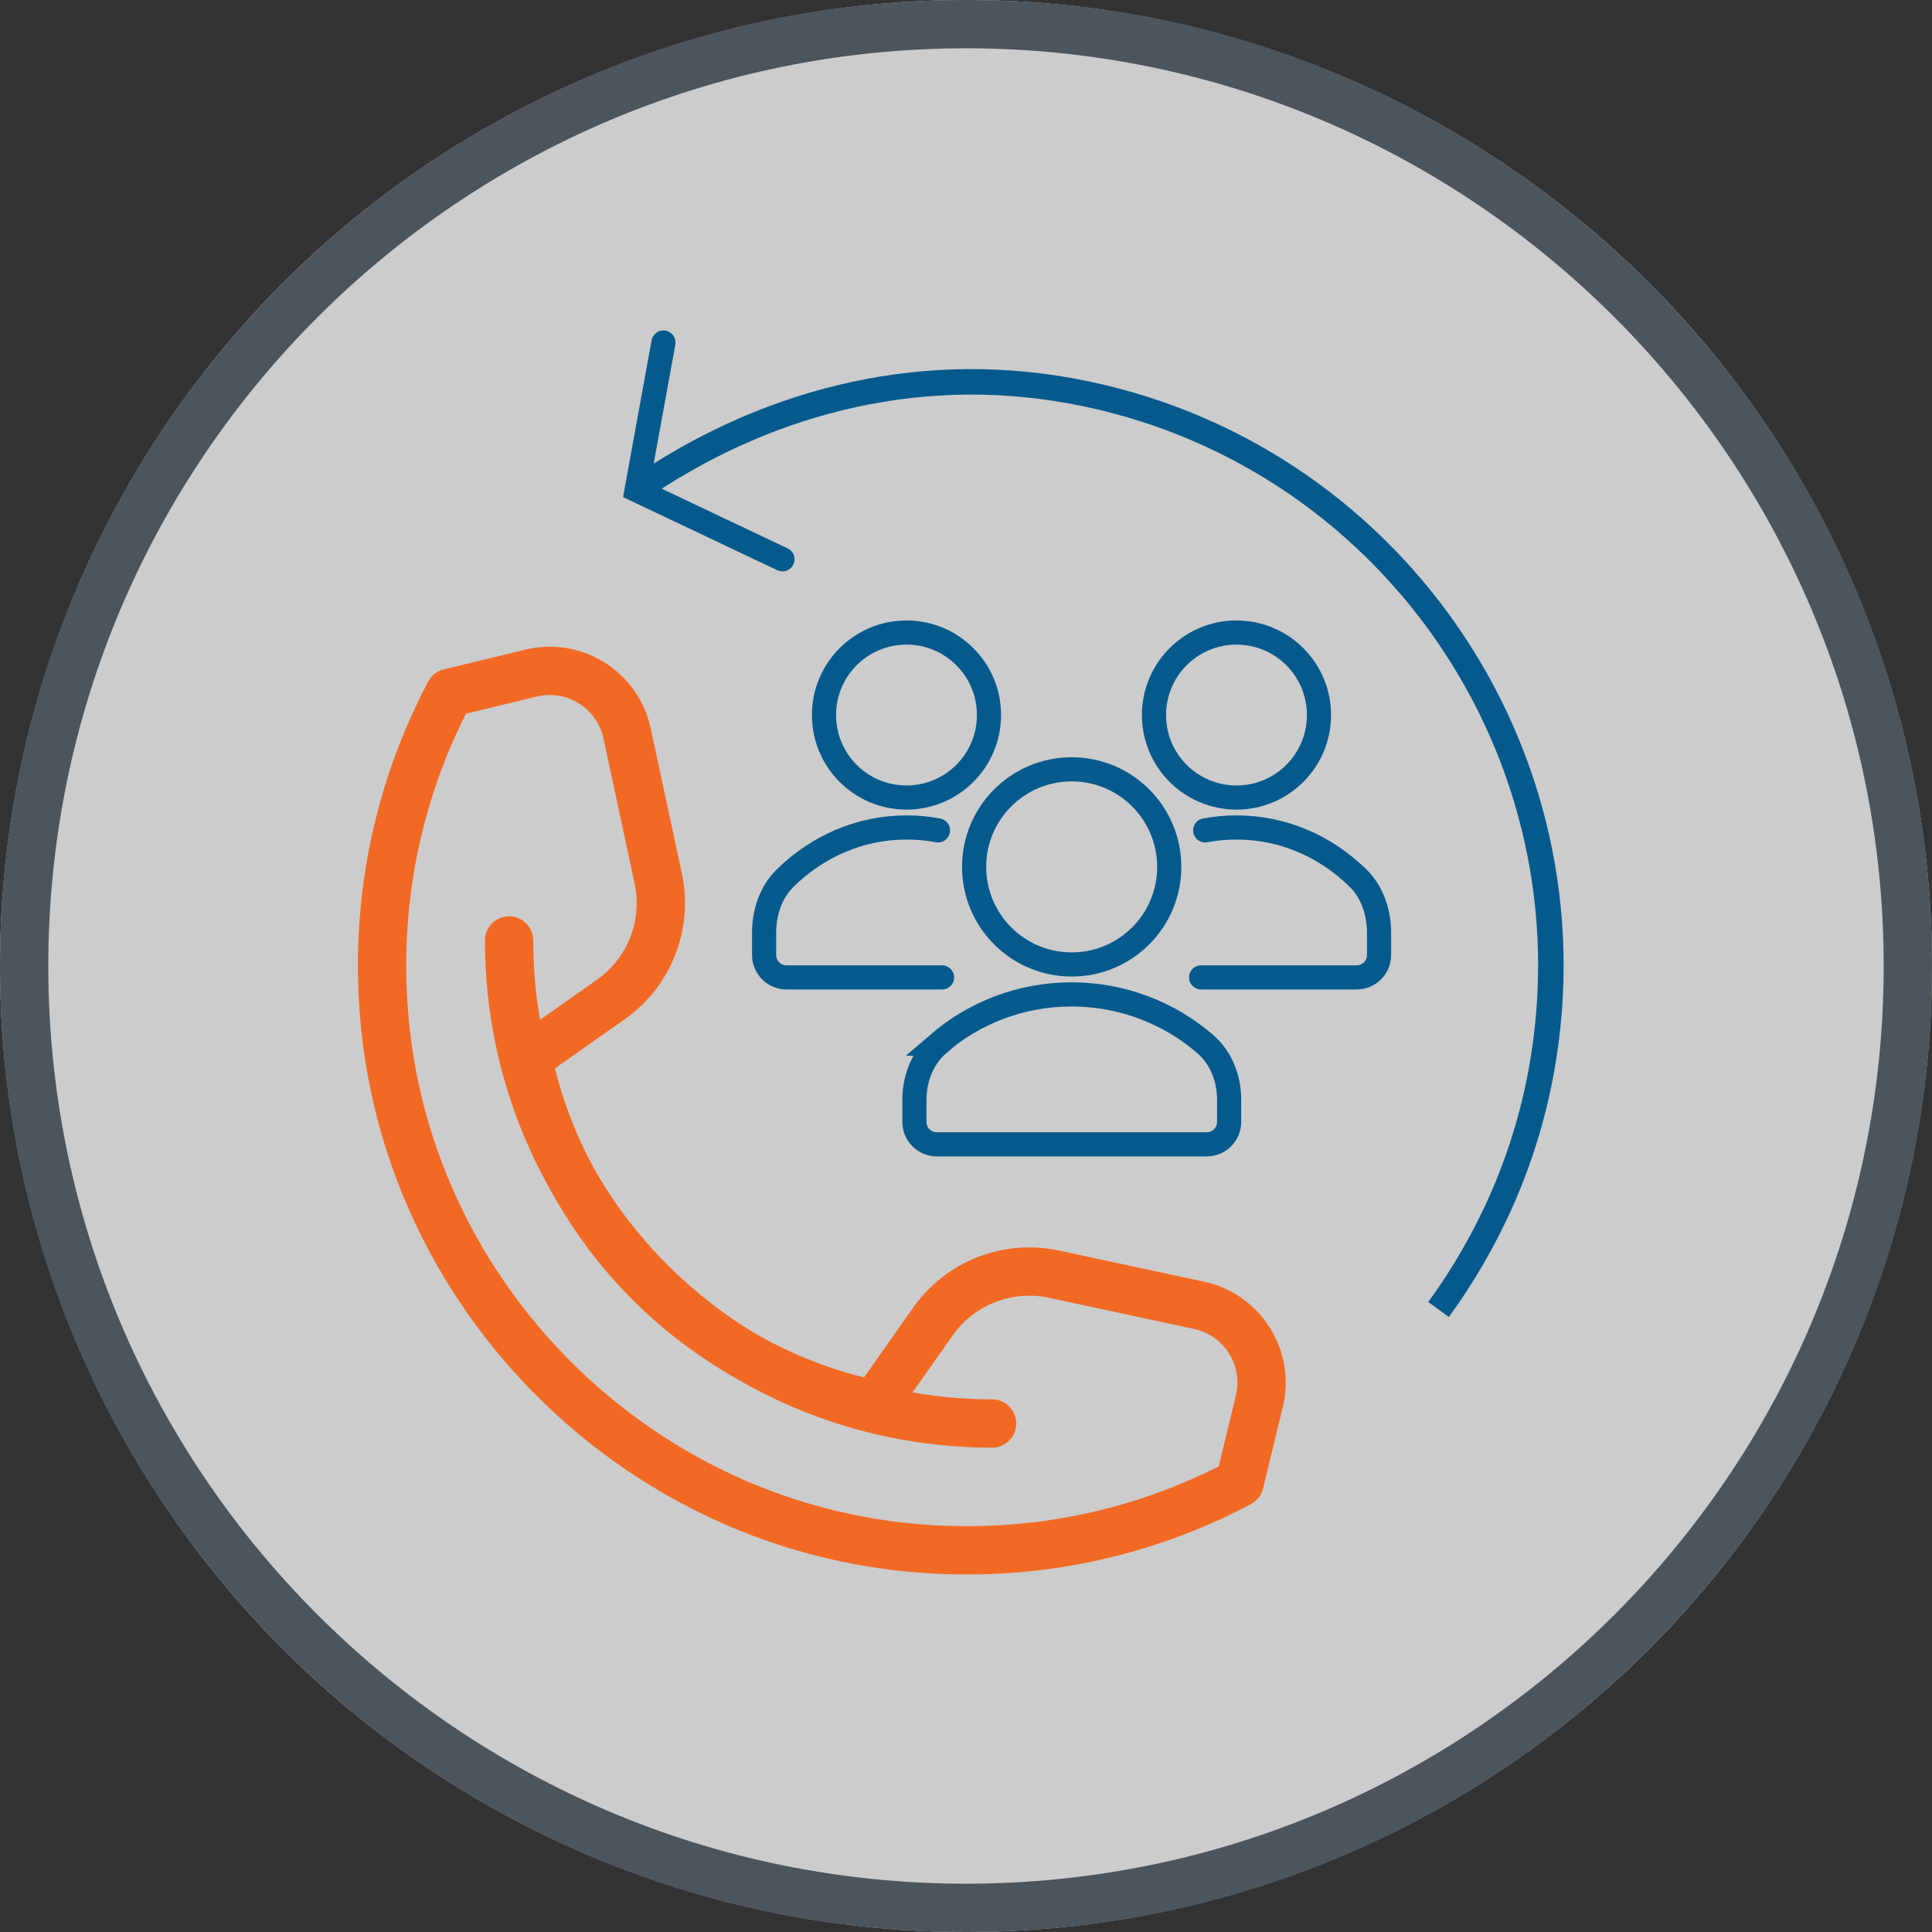 <?xml version="1.0" encoding="UTF-8"?><svg id="a" xmlns="http://www.w3.org/2000/svg" width="100" height="100" viewBox="0 0 100 100"><rect x="0" y="0" width="100" height="100" fill="#333333" stroke="none"/><g opacity=".75"><circle cx="50" cy="50" r="50" fill="#fff"/></g><path d="M64,32.74c2.36,0,4.27,1.91,4.27,4.27s-1.91,4.27-4.27,4.27-4.27-1.91-4.27-4.27,1.91-4.27,4.27-4.27Z" fill="none" stroke="#055a8d" stroke-linecap="round" stroke-miterlimit="10" stroke-width="1.25"/><path d="M62.38,42.98c.53-.1,1.07-.15,1.63-.15,2.42,0,4.61.99,6.26,2.6.81.78,1.11,1.88,1.11,2.86v1.14c0,.64-.52,1.16-1.16,1.16h-8.05" fill="none" stroke="#055a8d" stroke-linecap="round" stroke-miterlimit="10" stroke-width="1.25"/><path d="M48.57,54.02c1.85-1.59,4.26-2.55,6.89-2.55s5.05.96,6.9,2.55c.9.77,1.26,1.88,1.26,2.91v1.14c0,.64-.52,1.16-1.16,1.16h-13.97c-.64,0-1.16-.52-1.16-1.16v-1.14c0-1.02.36-2.14,1.26-2.91Z" fill="none" stroke="#055a8d" stroke-linecap="round" stroke-miterlimit="10" stroke-width="1.25"/><path d="M50.42,44.87c0-2.79,2.26-5.05,5.05-5.05s5.05,2.26,5.05,5.05-2.26,5.05-5.05,5.05-5.05-2.26-5.05-5.05Z" fill="none" stroke="#055a8d" stroke-linecap="round" stroke-miterlimit="10" stroke-width="1.25"/><path d="M46.92,32.74c-2.36,0-4.27,1.91-4.27,4.27s1.91,4.27,4.27,4.27,4.27-1.91,4.27-4.27-1.91-4.27-4.27-4.27Z" fill="none" stroke="#055a8d" stroke-linecap="round" stroke-miterlimit="10" stroke-width="1.25"/><path d="M48.55,42.98c-.53-.1-1.07-.15-1.63-.15-2.42,0-4.61.99-6.26,2.6-.81.78-1.11,1.88-1.11,2.86v1.14c0,.64.52,1.16,1.16,1.16h8.05" fill="none" stroke="#055a8d" stroke-linecap="round" stroke-miterlimit="10" stroke-width="1.25"/><path d="M50,2.5c26.19,0,47.5,21.31,47.5,47.5s-21.31,47.5-47.5,47.5S2.5,76.19,2.5,50,23.81,2.5,50,2.5M50,0C22.39,0,0,22.39,0,50s22.39,50,50,50,50-22.39,50-50S77.61,0,50,0h0Z" fill="#4c555c"/><path d="M32.95,25.37c6.37-4.41,14.24-6.64,22.47-5.14,16.44,2.99,27.35,18.74,24.36,35.19-.84,4.62-2.73,8.8-5.32,12.36" fill="none" stroke="#055a8d" stroke-miterlimit="10" stroke-width="1.32"/><polyline points="40.5 28.95 32.95 25.37 34.34 17.73" fill="none" stroke="#055a8d" stroke-linecap="round" stroke-miterlimit="10" stroke-width="1.25"/><path d="M48.29,68.4l-3.03,4.3s0,0,0,0c-8.98-1.88-16.06-8.95-17.94-17.94,0,0,0,0,0,0l4.3-3.03c2-1.41,2.96-3.87,2.45-6.26l-1.61-7.5c-.48-2.26-2.74-3.68-4.98-3.13l-4.21,1.02c-2.66,5.03-3.95,10.89-3.35,17.1,1.37,14.25,12.89,25.77,27.14,27.14,6.21.6,12.07-.69,17.1-3.35l1.02-4.21c.55-2.25-.87-4.5-3.13-4.98l-7.5-1.61c-2.39-.51-4.85.45-6.26,2.45Z" fill="none" stroke="#f26924" stroke-linecap="round" stroke-linejoin="round" stroke-width="2.5"/><path d="M51.35,73.68c-13.81,0-25-11.19-25-25" fill="none" stroke="#f26924" stroke-linecap="round" stroke-linejoin="round" stroke-width="2.5"/></svg>